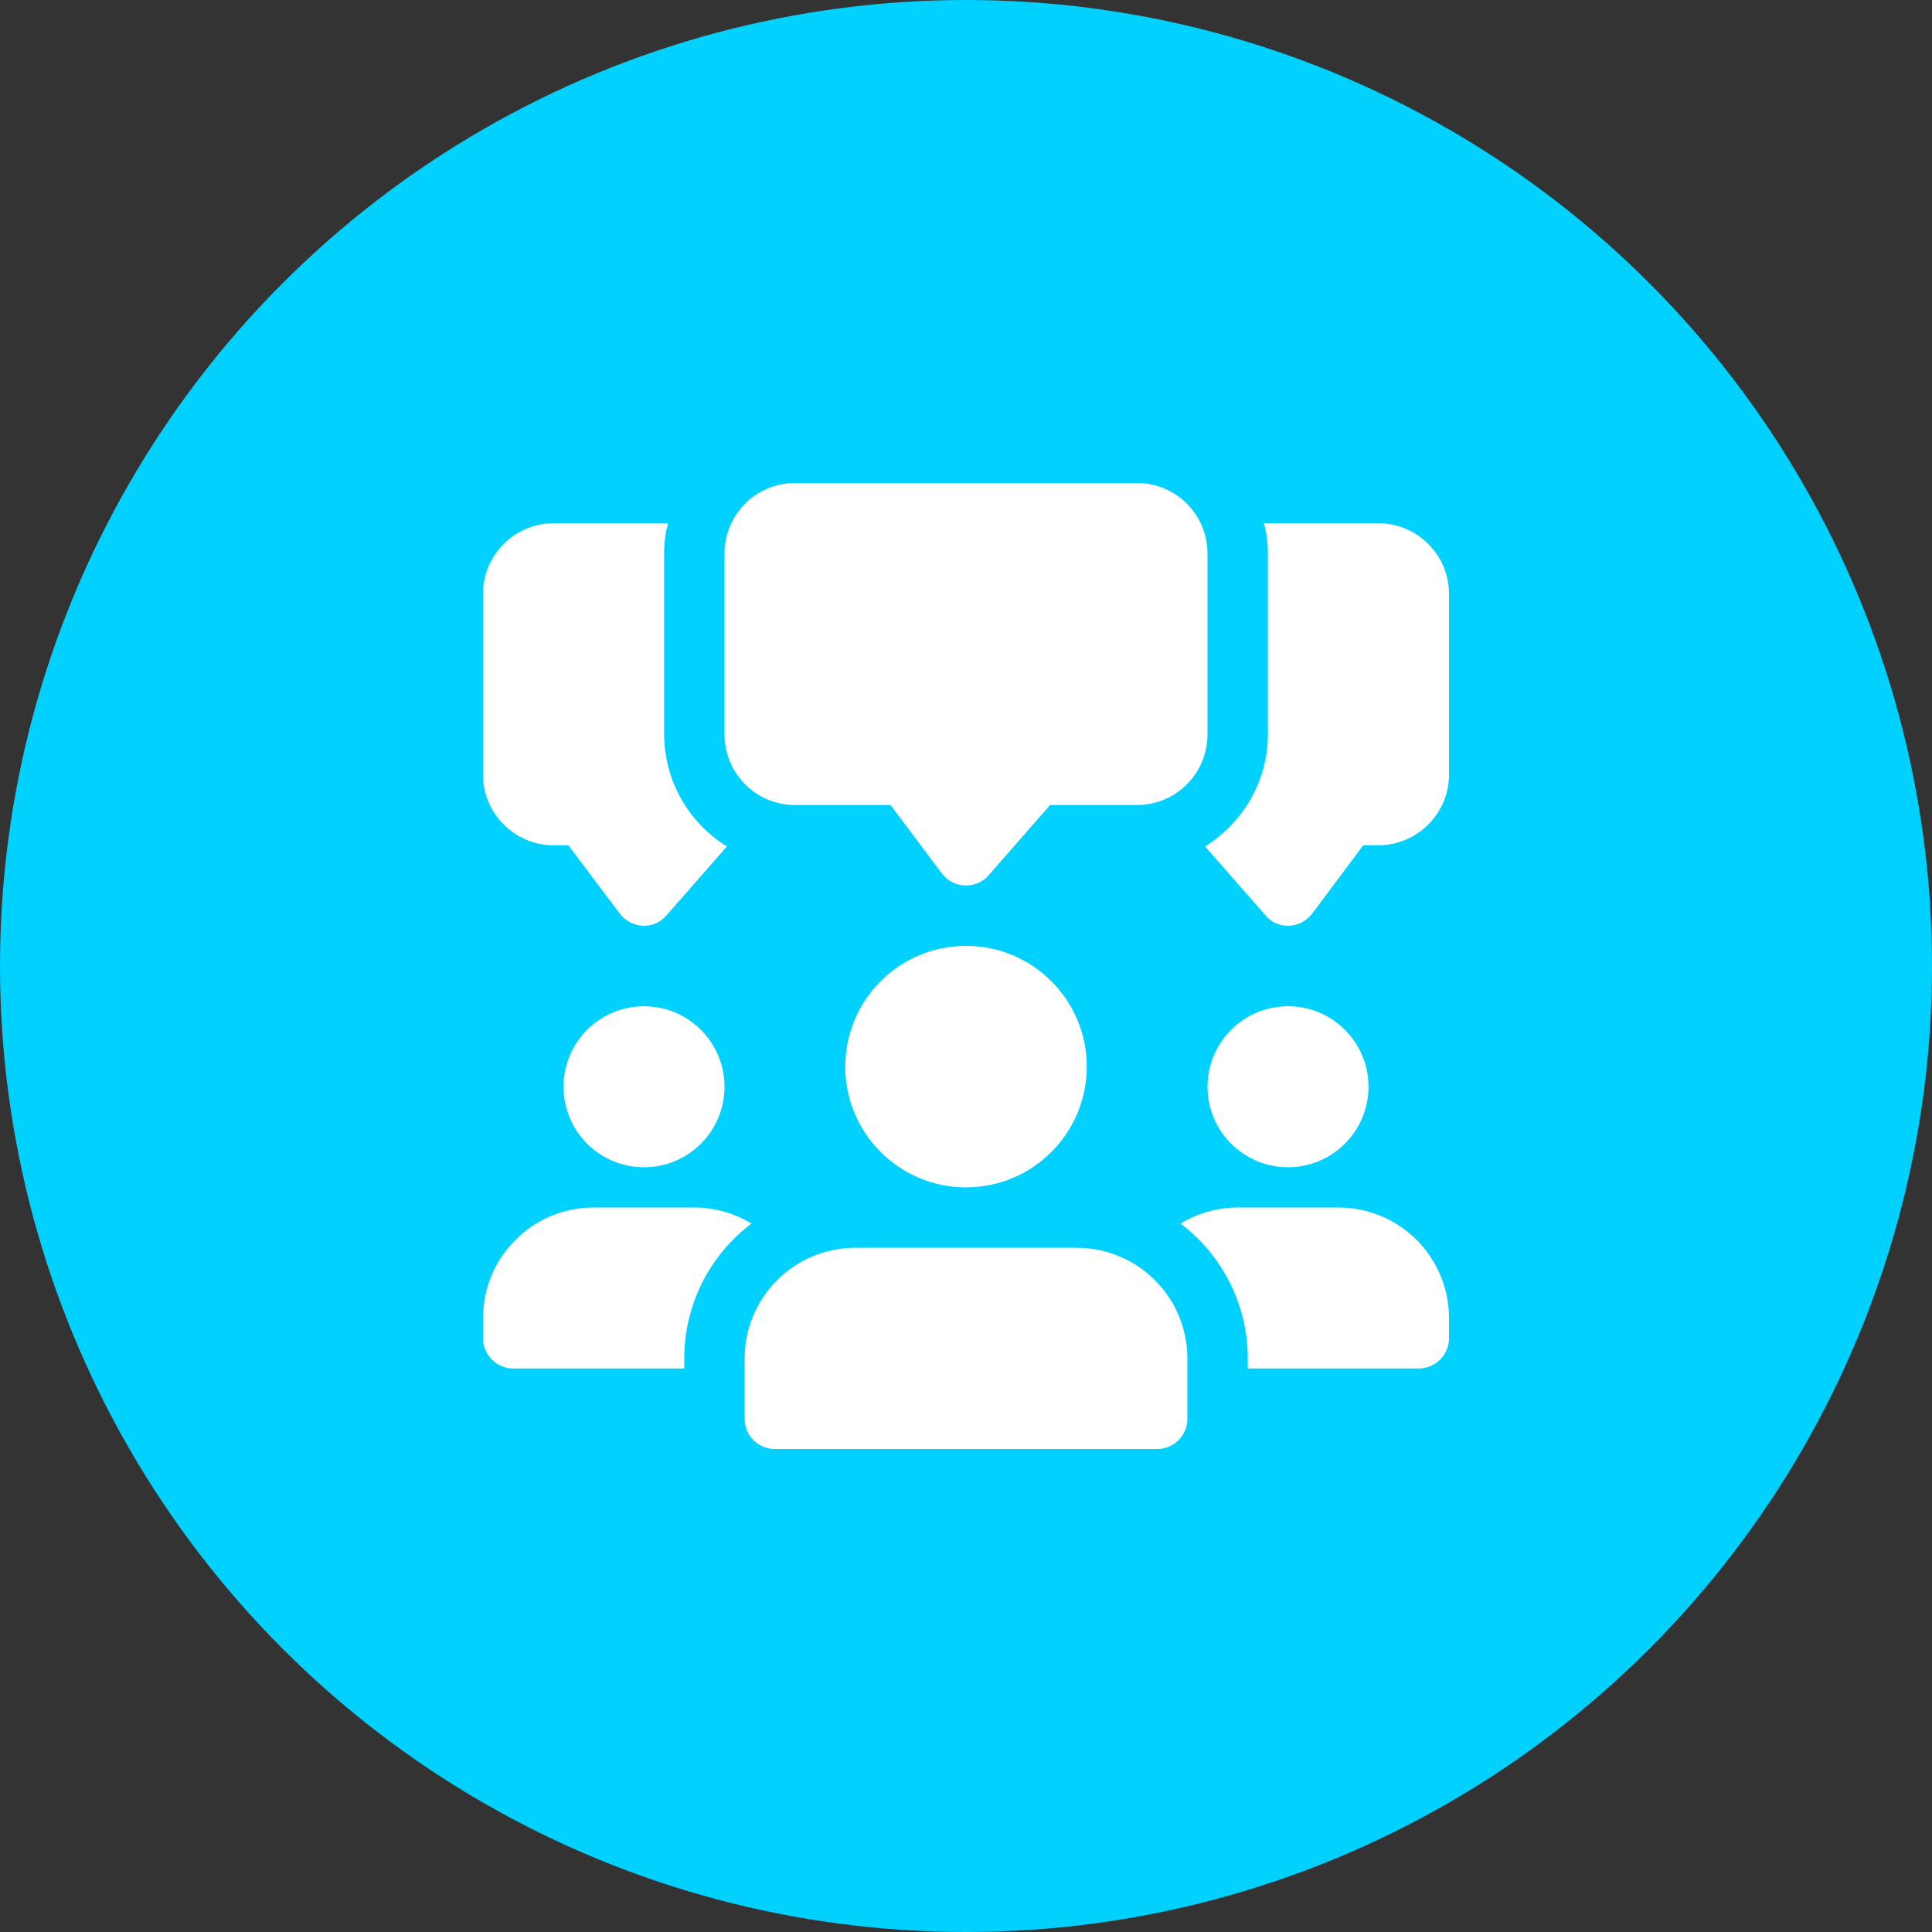 <svg width="100" height="100" viewBox="0 0 100 100" fill="none" xmlns="http://www.w3.org/2000/svg">
<rect x="0" y="0" width="100" height="100" fill="#333333" stroke="none"/>
<circle cx="50" cy="50" r="50" fill="#00D1FF"/>
<g clip-path="url(#clip0_6484_1089)">
<path d="M34.375 38.021V28.646C34.375 28.104 34.438 27.583 34.583 27.083H28.646C26.646 27.083 25 28.729 25 30.729V40.104C25 42.104 26.646 43.75 28.646 43.75H29.417L32.083 47.292C32.375 47.667 32.812 47.896 33.271 47.917H33.333C33.792 47.917 34.208 47.729 34.5 47.375L37.625 43.812C36.636 43.202 35.819 42.35 35.251 41.337C34.682 40.324 34.381 39.183 34.375 38.021ZM71.354 27.083H65.417C65.562 27.583 65.625 28.104 65.625 28.646V38.021C65.625 40.458 64.312 42.604 62.375 43.812L65.5 47.375C65.792 47.729 66.208 47.917 66.667 47.917H66.729C67.188 47.896 67.625 47.667 67.917 47.292L70.562 43.75H71.354C73.354 43.75 75 42.104 75 40.104V30.729C75 28.729 73.354 27.083 71.354 27.083ZM50 45.833H49.942C49.709 45.824 49.481 45.763 49.275 45.655C49.069 45.547 48.89 45.394 48.75 45.208L46.094 41.667H41.146C39.135 41.667 37.5 40.031 37.5 38.021V28.646C37.5 26.635 39.135 25 41.146 25H58.854C60.865 25 62.5 26.635 62.5 28.646V38.021C62.5 40.031 60.865 41.667 58.854 41.667H54.354L51.175 45.3C51.029 45.468 50.848 45.602 50.645 45.694C50.443 45.786 50.223 45.834 50 45.833Z" fill="white"/>
<path d="M33.334 60.417C35.635 60.417 37.5 58.552 37.5 56.251C37.5 53.95 35.635 52.084 33.334 52.084C31.032 52.084 29.167 53.95 29.167 56.251C29.167 58.552 31.032 60.417 33.334 60.417Z" fill="white"/>
<path d="M38.896 63.333C37.815 64.147 36.937 65.202 36.334 66.413C35.73 67.624 35.416 68.959 35.417 70.312V70.833H26.562C25.708 70.833 25 70.125 25 69.271V68.229C25 65.062 27.562 62.5 30.729 62.5H35.938C37.021 62.5 38.042 62.812 38.896 63.333Z" fill="white"/>
<path d="M66.667 60.416C68.968 60.416 70.833 58.551 70.833 56.25C70.833 53.949 68.968 52.083 66.667 52.083C64.365 52.083 62.5 53.949 62.5 56.25C62.5 58.551 64.365 60.416 66.667 60.416Z" fill="white"/>
<path d="M75 68.229V69.271C75 70.125 74.292 70.833 73.438 70.833H64.584V70.312C64.584 67.458 63.209 64.917 61.105 63.333C61.959 62.812 62.98 62.5 64.063 62.5H69.271C72.438 62.5 75 65.062 75 68.229Z" fill="white"/>
<path d="M50 61.458C53.452 61.458 56.25 58.66 56.25 55.208C56.25 51.756 53.452 48.958 50 48.958C46.548 48.958 43.75 51.756 43.75 55.208C43.75 58.66 46.548 61.458 50 61.458Z" fill="white"/>
<path d="M55.73 64.584H44.271C42.752 64.585 41.295 65.189 40.221 66.263C39.147 67.337 38.543 68.794 38.542 70.313V73.438C38.542 74.301 39.242 75.001 40.105 75.001H59.896C60.311 75.001 60.708 74.836 61.001 74.543C61.294 74.25 61.459 73.853 61.459 73.438V70.313C61.458 68.794 60.854 67.337 59.779 66.263C58.705 65.189 57.249 64.585 55.73 64.584Z" fill="white"/>
</g>
<defs>
<clipPath id="clip0_6484_1089">
<rect width="50" height="50" fill="white" transform="translate(25 25)"/>
</clipPath>
</defs>
</svg>
